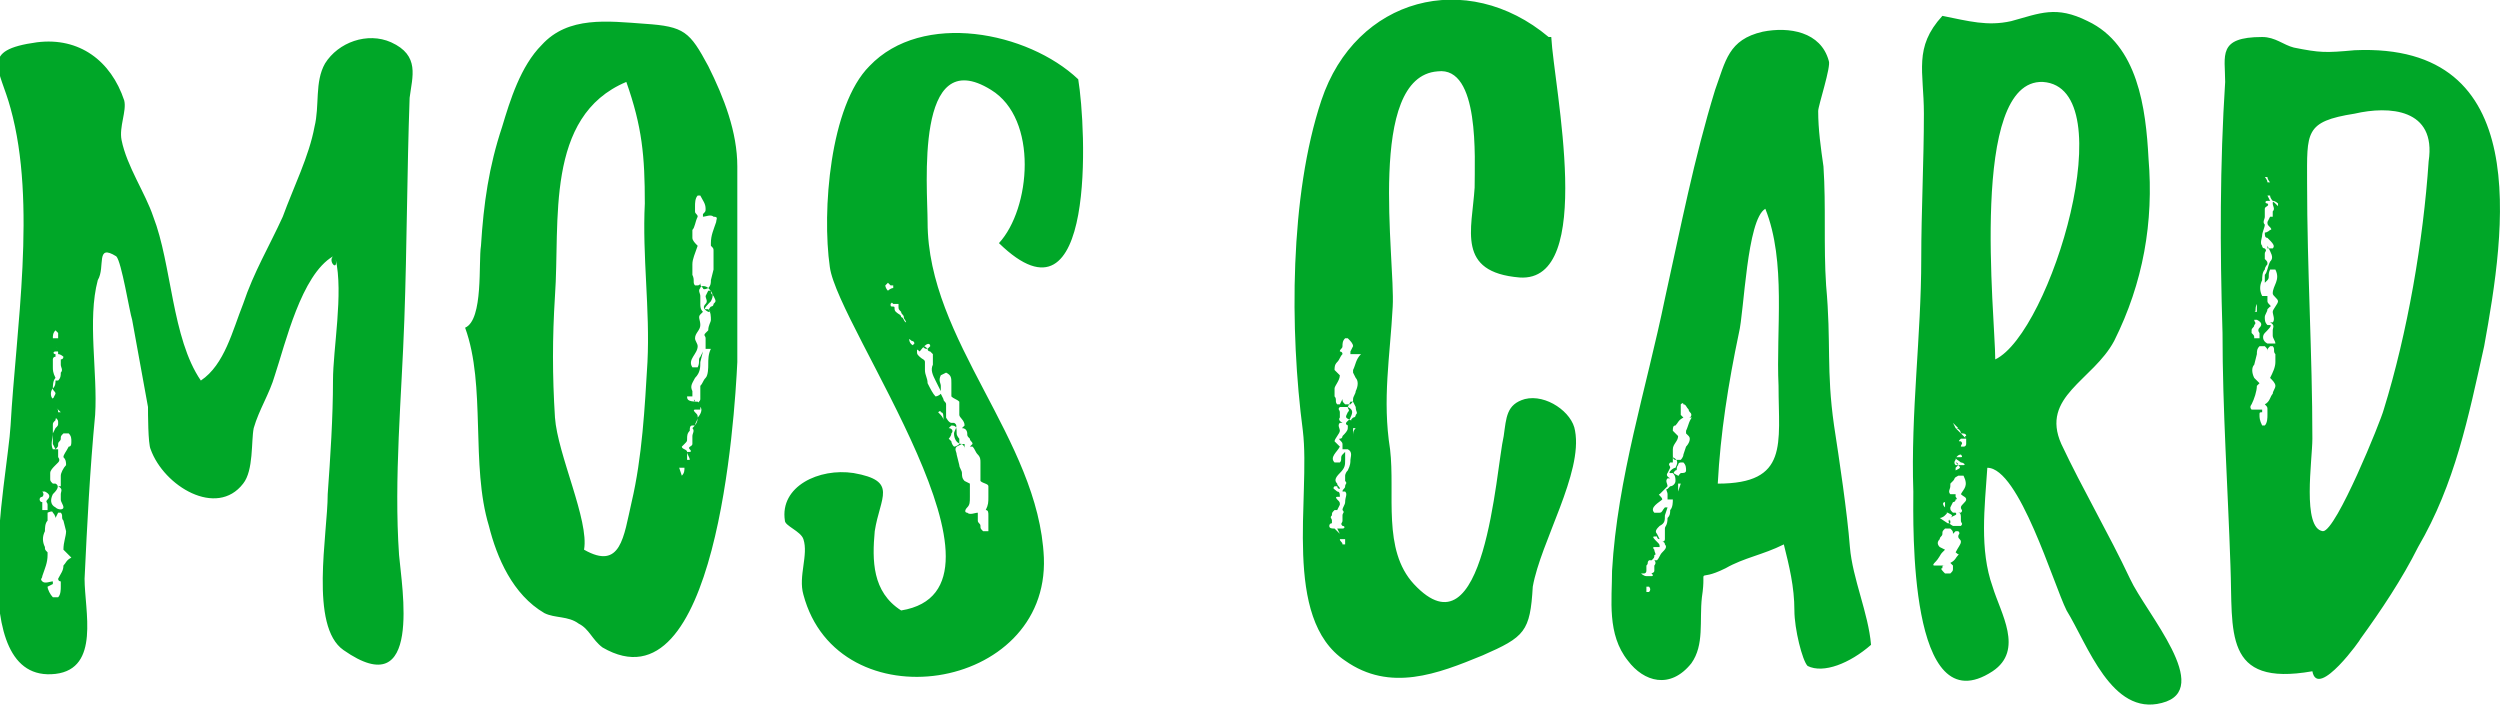 <svg viewBox="0 0 94.6 26.7" xmlns="http://www.w3.org/2000/svg"><path d="m14.8 1.6c-.9-.4-2 0-2.5.8-.4.7-.2 1.6-.4 2.4-.2 1.1-.8 2.3-1.2 3.4-.5 1.1-1.1 2.1-1.5 3.3-.4 1-.7 2.3-1.6 2.9-1.1-1.6-1.1-4.4-1.8-6.2-.3-.9-1-1.9-1.2-2.9-.1-.5.2-1.1.1-1.5-.5-1.5-1.7-2.4-3.3-2.2-2.2.3-1.4 1-1 2.5 1 3.6.2 8.4 0 12-.1 1.9-1.8 9.8 1.7 9.4 1.7-.2 1.1-2.4 1.1-3.6.1-2.1.2-4.1.4-6.2.1-1.6-.3-3.6.1-5.1.3-.5-.1-1.4.7-.9.2.2.5 2.1.6 2.4l.6 3.3c0 .2 0 1.4.1 1.6.5 1.4 2.5 2.6 3.5 1.3.4-.5.3-1.6.4-2.1.2-.7.6-1.3.8-2 .4-1.2 1-3.8 2.2-4.5-.2.2.2.6.1.1.3 1.3-.1 3.4-.1 4.6 0 1.4-.1 2.9-.2 4.3 0 1.5-.7 5 .6 5.9 3 2.1 2.2-2.4 2.1-3.6-.2-2.9.1-6 .2-8.9.1-2.8.1-5.6.2-8.4.1-.8.4-1.6-.7-2.1zm-12.1 15.1c0 .1 0 .2-.1.2-.1.2-.2.3-.2.4.1.1.1.2.1.3-.1.1-.2.3-.2.4v.4h-.1c.2.1.1.2.1.3v.2c0 .1.1.2.1.3s-.2.1-.3 0c-.2-.1-.2-.3-.1-.5.1-.1.3-.3.1-.4h-.1c-.1-.1-.1-.1-.1-.2v-.2c0-.1.1-.2.2-.3l.1-.1c.1-.1 0-.2 0-.2v-.3h-.2c-.1-.2 0-.4 0-.6v-.3c0-.1 0-.1.1-.2 0-.1.1-.2.1-.3s0-.1-.1-.2v-.3c0-.1.1-.1 0-.2l-.1.2c-.1-.1-.1-.3 0-.4 0-.1 0-.3.1-.4-.1-.2-.1-.3-.1-.4v-.3s0-.1.1-.1v-.1c-.1 0-.1-.1 0-.1h.1c0-.1-.1-.2-.1-.2.1.1.1.2.1.3.1 0 .2.1.2.1s0 .1-.1.1v.2c0 .1.1.2 0 .3 0 .1 0 .2-.1.3h-.1c0 .1 0 .2-.1.3 0 .1.1.1.1.2 0 0 .1.1 0 .1 0 0-.1.1-.2.1 0 .1.1.2.2.3l.2.2h-.2s0-.1-.1-.1v.1l.1.2c.1.1.1.1.1.2s0 .1-.1.2l-.1.2v.4l.1.2c.1-.1.1-.1.1-.2s.1-.1.1-.2 0-.1.1-.2h.2c.1.1.1.2.1.3 0-.1 0 0 0 0zm-.3 4.7c0 .2-.1.3-.2.5 0 .1.1.1.1.1v.2c0 .1 0 .3-.1.4h-.2c-.1-.1-.2-.3-.2-.4l.2-.1v-.1c-.1 0-.3.1-.4 0s0-.1 0-.2c.1-.3.2-.5.2-.8v-.1c-.1-.1-.1-.1-.1-.2-.1-.2-.1-.4 0-.6 0-.1 0-.3.1-.4v-.3s.2-.1.2 0c.1.1.1.2.1.2l.1-.2h.1c.1.1 0 .2.1.3l.1.4c0 .2-.1.4-.1.7l.3.3c-.2.1-.2.2-.3.3zm-.9-2.5c0-.1.1-.1.1-.1.1-.1 0-.2 0-.2h.1c.2.1.2.2.1.3s0 .1 0 .2v.2h-.2v-.3c-.1 0-.1-.1-.1-.1zm.6-6.4s.1 0 0 0l.1.1v.2h-.2c0-.1 0-.2.1-.3zm-.4 5.3v.4zm26.2-11.5c0-1.3-.5-2.6-1.1-3.8-.7-1.3-.9-1.5-2.4-1.6-1.4-.1-2.9-.3-3.9.8-.8.8-1.2 2.1-1.5 3.1-.5 1.5-.7 2.9-.8 4.5-.1.6.1 2.8-.6 3.1.8 2.2.2 5.2.9 7.5.3 1.2.9 2.6 2.1 3.3.4.2.9.1 1.3.4.4.2.5.6.9.9 4.3 2.5 5-8.7 5.1-10.8zm-3.4 7.4c-.1 1.7-.2 3.6-.6 5.3-.3 1.3-.4 2.6-1.8 1.8.2-1.1-1-3.6-1.1-5-.1-1.6-.1-3 0-4.6.2-2.8-.4-6.8 2.7-8.1.6 1.7.7 2.8.7 4.6-.1 2 .2 4 .1 6zm2.3.1c0 .1 0 .4-.1.5s-.1.2-.2.3v.5c0 .1-.1.1-.1.2l.1.1c.1.1 0 .3-.1.4 0 .2-.1.3-.2.4.1.1 0 .2 0 .3v.3c0 .1-.2.1-.1.2s0 .1 0 .1h-.1c0 .1.1.2.1.3h-.1v-.3c0-.1-.2-.1-.2-.2l.1-.1c.1-.1.1-.1.1-.2s0-.2.1-.3c0-.1 0-.2.1-.2h.1c0-.1.1-.2.1-.3s0-.1-.1-.2c0 0-.1-.1 0-.1h.2c0-.1 0-.2-.1-.3-.4 0-.4-.1-.4-.2h.2v-.2c-.1-.2 0-.3.1-.5.2-.2.2-.4.2-.6l.1-.4-.1.2c-.1.1 0 .2-.1.4h-.2c-.2-.3.2-.5.2-.8 0-.1-.1-.2-.1-.3 0-.2.2-.3.2-.5s-.1-.3 0-.4l.1-.1c-.1-.1-.1-.2-.1-.3v-.3c0-.1-.1-.2 0-.3 0-.1.2-.1.3 0 .2.2.2.3.1.5-.1.1-.3.3-.2.3h.1c.1.1.1.3.1.4s-.1.2-.1.4l-.1.1c-.1.1 0 .1 0 .2v.4h.2c-.1.2-.1.4-.1.6zm.3-5.4c-.1.3-.2.5-.2.8v.1c.1.1.1.1.1.2v.7l-.1.4c0 .1 0 .2-.1.3 0 0-.2.1-.2 0-.1-.1-.1-.1-.1-.2 0 .1-.1.1-.1.1h-.1c-.1-.1 0-.2-.1-.4v-.4c0-.2.1-.4.2-.7-.1-.1-.2-.2-.2-.3v-.3c.1-.1.1-.3.2-.5 0-.1-.1-.1-.1-.2v-.2c0-.1 0-.3.1-.4h.1c.1.2.2.3.2.5 0 .1 0 .1-.1.2v.1c.1 0 .3-.1.4 0 .2 0 .1.1.1.2zm-.1 3.1c0 .1-.1.1-.1.1-.1.1-.1.2 0 .2h-.1c-.2-.1-.2-.2-.1-.3s0-.2 0-.3l.1-.2h.1c0 .1 0 .1.1.2.1.2.1.2 0 .3zm-1.2 6.5s-.1 0 0 0l-.1-.3h.2c0 .1 0 .2-.1.3zm1.1-5.4v-.4zm-.6 2.6c0-.1-.1-.1 0 0l-.1-.1zm14.5-12.2c-1.9-1.8-5.9-2.6-7.9-.5-1.5 1.5-1.8 5.5-1.5 7.6.3 2.3 7.6 12.2 2.7 13-1.1-.7-1.1-1.9-1-3 .2-1.3.9-1.9-.8-2.2-1.3-.2-2.8.5-2.6 1.8 0 .2.6.4.7.7.2.6-.2 1.4 0 2.1 1.3 4.9 9.3 3.7 9.1-1.4-.2-4.5-4.4-8.2-4.4-12.7 0-1.3-.5-6.8 2.4-5 1.8 1.1 1.5 4.5.3 5.8 3.7 3.6 3.3-4.4 3-6.2zm-5.6 10.1-.1.1c0 .1.1.1.1.1l.1.1v.4c-.1.2 0 .4.1.6l.2.4v-.2c0-.1-.1-.2 0-.4l.2-.1c.2.1.2.2.2.4v.5c.1.1.2.1.3.2v.5c0 .1.2.2.2.4l-.1.1c.2 0 .2.2.2.2 0 .1 0 .1.1.2 0 .1.1.1.1.2l-.1.1h.1c.1.1.1.2.2.3s.1.2.1.3v.7c.1.1.3.1.3.2v.4c0 .2 0 .3-.1.5.1 0 .1.1.1.2v.6h-.2c-.1-.1-.1-.1-.1-.2s-.1-.1-.1-.2v-.3c-.1 0-.3.1-.4 0-.1 0-.1-.1 0-.2s.1-.2.1-.4v-.5l-.2-.1c-.1-.1-.1-.2-.1-.3s-.1-.2-.1-.3l-.1-.4c0-.1-.1-.2 0-.3l.2-.1c.1.1.1.1.1.2v-.2h-.1c-.2 0-.3-.2-.3-.4 0-.1.2-.3 0-.4h-.1c-.1 0-.2-.2-.2-.2v-.5c0-.1-.1-.1-.1-.2l-.1-.2c-.1.1-.2.1-.2.1-.1-.1-.2-.3-.3-.5 0-.2-.1-.3-.1-.5v-.3c0-.1-.1-.1-.2-.2s-.1-.1-.1-.2v-.2h-.1c-.2-.1-.2-.2-.2-.4 0-.1-.1-.3-.1-.4v-.1c-.1 0-.1-.2-.2-.2 0-.1-.1-.1-.2-.2s0-.2-.1-.2-.1 0-.1-.1l.1-.1-.2-.1.1.1.1.1h.2v.1c0 .1 0 .1.1.2 0 .1.1.1.1.2s.1.1.1.3l-.1.1.1.3c0 .1.1.1.2.2 0 0 .1 0 .1.1l-.1.1c.1.1.2.1.3.2.3-.4.4-.3.4-.2zm.9 3.8c-.1-.1-.1-.2-.1-.2l-.1-.1s.1-.1.1-.2c.1-.1 0-.2-.1-.2l.1-.1c.2 0 .2.1.2.3 0 .1.1.2.1.2v.2c-.1.1-.2.1-.2.1zm-2.5-5.9c-.1-.1-.1-.1 0 0-.1-.1-.1-.2-.1-.2l.1-.1.1.1h.1v.1c-.1 0-.2.1-.2.1zm2.1 4.9c0-.1-.1-.2-.2-.3 0 0 .1-.1.1 0 .1 0 .1.1.1.3.1 0 .1 0 0 0zm-.8-2.8c.1 0 .1 0 0 0 .1.1.1.1.2.1-.1-.1-.1-.1-.2-.1zm2.5 7c-.1 0-.1 0 0 0zm22.2-3.8c-.1-.7-1.1-1.4-1.9-1.2-.7.2-.7.7-.8 1.4-.3 1.3-.7 8.5-3.4 5.6-1.2-1.3-.7-3.4-.9-5.1-.3-1.9 0-3.5.1-5.4.1-1.8-1-8.7 1.7-8.9 1.6-.2 1.4 3.3 1.4 4.4-.1 1.6-.7 3.2 1.7 3.4 2.9.2 1.3-7.2 1.2-9.1h-.1c-3.1-2.6-7.3-1.5-8.6 2.4-1.2 3.6-1.2 8.7-.7 12.5.3 2.5-.8 7.1 1.6 8.7 1.7 1.2 3.5.5 5.2-.2 1.6-.7 1.8-.9 1.9-2.6.3-1.7 1.9-4.3 1.6-5.9zm-8.5 1.1c0 .1 0 .2-.1.4-.1.1-.1.2-.1.2v.2c.1.1 0 .1 0 .2s-.1.1-.1.2h.1c.1.1 0 .2 0 .4 0 .1-.1.2-.1.3.1.1 0 .1 0 .2v.2c0 .1-.1.1 0 .2.1 0 .1.1 0 .1h-.2l.1.2-.2-.2c-.1 0-.2 0-.2-.1 0 0 0-.1.1-.1v-.1c0-.1-.1-.1 0-.2 0-.1 0-.1.1-.2h.1l.1-.2c0-.1 0-.1-.1-.2 0 0-.1-.1 0-.1h.1c0-.1 0-.2-.1-.2-.1-.1-.2-.1-.1-.2h.1s0 .1.1.1c0-.1-.1-.1-.1-.2-.1-.1-.1-.2.1-.4s.2-.3.2-.5v-.3l-.1.1c-.1.1 0 .2-.1.3h-.2c-.2-.2.1-.4.2-.6l-.2-.2c0-.1.2-.3.2-.4s-.1-.2 0-.3h.1c-.2-.1-.1-.2-.1-.2v-.2c0-.1-.1-.1 0-.2h.3c.2.1.2.2.1.4 0 .1-.3.2-.1.3h.1c-.1-.1-.1 0-.1.1s-.1.2-.2.3c0 0 0 .1-.1.1s.1.1.1.2v.2h.2c.2.1.1.3.1.4zm.4-4c-.2.2-.2.4-.3.6v.1l.1.2c.1.1.1.3 0 .5 0 .1-.1.2-.1.3s0 .1-.1.2h-.2c-.1-.1-.1-.1-.1-.2l-.1.2h-.1c-.1-.1 0-.2-.1-.3v-.3c0-.1.2-.3.2-.5l-.2-.2c0-.1 0-.2.1-.3s.1-.2.2-.3c0-.1-.1-.1-.1-.1 0-.1.1-.1.1-.2s0-.2.1-.3h.1c.1.1.2.2.2.3l-.1.2v.1h.4c.1-.1 0-.1 0 0zm-.2 2.3c0 .1-.1.1-.1.1-.1.1-.1.1 0 .1h-.1c-.2-.1-.2-.1-.1-.3.1-.1 0-.1 0-.2l.1-.2h.1l.1.2c0 .2.1.2 0 .3zm-.4 4.9h-.1c0-.1-.1-.1-.1-.2h.2zm.3-4.1v-.3h.1c-.1.1-.1.2-.1.3zm19.6 7.9c-.1-1.2-.7-2.5-.8-3.7-.1-1.3-.4-3.3-.6-4.6-.3-2.1-.1-3.1-.3-5.3-.1-1.5 0-3-.1-4.5-.1-.7-.2-1.4-.2-2.1 0-.2.5-1.7.4-1.9-.3-1.1-1.5-1.3-2.5-1.1-1.3.3-1.4 1.1-1.8 2.2-.8 2.6-1.3 5.2-1.9 7.9-.7 3.4-1.8 6.8-2 10.3 0 1.1-.2 2.4.6 3.4.6.8 1.6 1.1 2.4.1.5-.7.3-1.6.4-2.5.2-1.3-.3-.5.9-1.1.7-.4 1.4-.5 2.2-.9.2.8.4 1.6.4 2.5 0 .7.3 1.9.5 2.1.6.3 1.6-.1 2.4-.8zm-5.8-6.1c.1-1.9.4-3.8.8-5.7.2-.8.3-4.3 1-4.7.8 2 .4 4.6.5 6.7 0 2.2.4 3.7-2.3 3.7zm-.9-2.6c-.2.2-.2.4-.3.6v.1l.1.1c.1.1 0 .3-.1.4l-.1.3c0 .1-.1.2-.1.2h-.2c-.1 0-.1-.1-.1-.2l-.1.1h.1c.2.1.2.2.1.4-.1 0-.3.2-.2.2h.1c.1.1.1.2.1.3s-.1.2-.2.2l-.1.1c-.1 0 0 .1 0 .2v.2h.2c0 .1 0 .3-.1.4 0 .1 0 .2-.1.3 0 .3-.1.3-.1.4v.4c0 .1-.1.1-.1.1s.1 0 .1.1c.1.1 0 .2-.1.3s-.1.2-.2.3h-.1c.1.1 0 .2 0 .2v.2c0 .1-.2.1-.1.1.1.1 0 .1 0 .1h-.2c0 .1.1.2.1.2 0-.1-.1-.1-.1-.2-.1 0-.2-.1-.2-.1h.1c.1 0 .1-.1.1-.1v-.2c.1-.1 0-.1.1-.2h.1c.1-.1.1-.1.1-.2.1 0 0-.1 0-.2 0 0-.1-.1 0-.1h.2c0-.1 0-.1-.1-.2s-.2-.2-.1-.2h.1s0 .1.1.1l-.1-.2c-.1-.1 0-.2.1-.3.2-.1.2-.2.2-.4l.1-.3h-.1c-.1.1-.1.2-.2.2h-.2c-.2-.2.2-.4.3-.5 0-.1-.2-.2-.1-.2l.3-.3c0-.1-.1-.2 0-.3h.1c-.2-.1-.1-.2-.1-.2l.1-.2c0-.1-.1-.1 0-.2h.1v-.5c0-.2.2-.3.2-.5l-.2-.2c0-.1 0-.2.1-.2.1-.1.1-.2.3-.3l-.1-.1v-.4s.1-.1.1 0c.1 0 .1.1.2.2 0 .1.1.1.1.2 0 0 0 .1-.1.1h.4c0-.3-.1-.2-.2-.1zm-.3 2.1c0 .1-.1.1-.2.1-.1.1-.1.1 0 .1h-.1c-.2-.1-.2-.1-.1-.2.1 0 0-.1.1-.2 0 0 0-.1.1-.1h.1c.1.1.1.2.1.3zm-1.4 4.6h-.1v-.2h.1s.1.1 0 .2zm1.1-3.8v-.3h.1zm0-3.6c0-.1 0 0 0 0zm17.1 6.9c-.8-1.7-1.8-3.4-2.6-5.1-.8-1.8 1.2-2.4 2-3.9 1.1-2.2 1.5-4.5 1.3-6.9-.1-1.9-.4-4.3-2.3-5.2-1.2-.6-1.8-.3-2.9 0-.9.2-1.6 0-2.6-.2-1.1 1.2-.7 2.1-.7 3.7 0 1.8-.1 3.7-.1 5.5 0 2.9-.4 5.8-.3 8.8 0 1.2-.2 8.9 3 6.8 1.2-.8.3-2.2 0-3.2-.5-1.4-.3-3-.2-4.5 1.2 0 2.5 4.4 3 5.4.8 1.3 1.7 4 3.6 3.5 2-.5-.6-3.4-1.2-4.7zm-5.1-8.3c0-1.6-1-10.6 1.8-10.5 3.1.2.3 9.5-1.8 10.5zm-1.3 5.1c.1.1.2.1.2.2s-.2.2-.2.3.1.1 0 .2h-.1c.1 0 .1.1.1.2v.1c0 .1.1.1 0 .2h-.3c-.2-.1-.2-.2-.1-.3s.3-.1.2-.2h-.1c-.1-.1-.1-.1-.1-.2l.1-.2s.1 0 .1-.1c.1 0 0-.1 0-.1v-.1h-.2c-.1-.1 0-.2 0-.3s0-.2.1-.3.1-.1.1-.2v-.2l.1-.1h-.1c-.1-.1 0-.2 0-.2 0-.1.1-.2.2-.2-.1-.1 0-.1 0-.1v-.2c0-.1.1-.1 0-.2-.1 0-.1 0 0-.1h.2l-.4-.4c.1 0 .2.1.2.2.1 0 .2 0 .2.1-.1 0 0 .1 0 .1v.2s0 .1-.1.1h-.1c0 .1-.1.1-.1.2s0 .1.1.1c0 0 .1.1 0 .1h-.2c0 .1.1.1.2.2.1 0 .2.1.1.1h-.2l-.1-.1c.1 0 .1.1.1.1.1.1.1.1-.1.2s-.2.2-.2.3v.2l.1-.1c.1-.1 0-.1.2-.2h.2c.2.4 0 .5-.1.7zm-.1 2.3c-.1.1-.1.2-.3.3l.1.1v.1c0 .1 0 .1-.1.2h-.2c-.1-.1-.2-.2-.1-.2 0-.1 0-.1.1-.1h-.4c-.1 0 0-.1 0-.1.2-.2.2-.3.3-.4l.1-.1-.2-.1c-.1-.1-.1-.2 0-.3 0-.1.1-.1.1-.2s0-.1.1-.2h.2c.1.1.1.1.1.2l.1-.1h.1c.1.1 0 .1 0 .2s.1.1.1.2-.1.2-.2.4c.1.1.2.1.2.2 0-.2 0-.1-.1-.1zm-.7-1.4s.1 0 .2-.1.1-.1 0-.1h.1c.2.1.2.1.1.2s0 .1 0 .1v.1h-.1zm.5-3.6s.1-.1 0 0l.2.2h-.1zm-.3 3v.2c-.1-.1-.1-.2 0-.2zm15.5-17.1c-1.1.1-1.3.1-2.3-.1-.4-.1-.7-.4-1.2-.4-1.7 0-1.4.7-1.4 1.7-.2 3.1-.2 6.3-.1 9.5 0 2.9.2 5.8.3 8.8.1 2.5-.3 4.6 3.1 4 .2 1.1 1.9-1.3 1.8-1.2.8-1.1 1.6-2.3 2.2-3.5 1.4-2.4 1.9-4.9 2.5-7.6.8-4.4 1.9-11.5-4.9-11.2zm2.8 4.2c-.2 3-.8 6.5-1.7 9.4-.1.4-1.8 4.6-2.3 4.6-.8-.1-.4-2.7-.4-3.5 0-3.2-.2-6.4-.2-9.7 0-1.9-.1-2.3 1.8-2.6 1.3-.3 3.1-.2 2.8 1.8zm-5.9 5c0 .1.2.2.2.3s-.2.3-.2.4.1.3 0 .4h-.1c.2.1.1.2.1.3v.2c0 .1.1.2.1.3h-.3c-.2-.1-.2-.3-.1-.4s.3-.3.2-.3h-.1c-.1-.1-.1-.2-.1-.3s.1-.2.1-.3l.1-.1c.1 0-.1-.1-.1-.2v-.2h-.2c-.1-.2-.1-.4 0-.6 0-.1 0-.3.1-.4 0-.1.1-.2.1-.2 0-.1 0-.1-.1-.2v-.2c0-.1.1-.1 0-.2 0 0-.1 0-.1-.1-.1-.1 0-.3 0-.4s.1-.3.1-.4c-.1-.1 0-.2 0-.3v-.3c0-.1.2-.1.1-.2-.1 0-.1-.1 0-.1h.1l-.1-.2h.1c0 .1.1.2.1.2.1 0 .2.1.2.1v.1c-.2-.2-.2-.2-.2-.1s.1.2 0 .3v.2h-.1l-.1.2c0 .1 0 .1.1.2 0 0 .1.1 0 .1 0 0-.1.1-.2.1 0 .1 0 .2.1.2.2.2.3.3.2.4h-.2v-.1l.1.2c.1.2.1.3 0 .4-.1.2-.1.4-.2.5v.3l.1-.1c.1-.1 0-.2.1-.4h.2c.2.4-.1.6-.1.9zm0 3.8c-.1.1-.1.3-.3.4.1.1.1.1.1.2v.2c0 .1 0 .3-.1.4h-.1c-.1-.2-.1-.3-.1-.4s0-.1.1-.1v-.1h-.4c-.1-.1 0-.2 0-.2.1-.2.2-.5.2-.7l.1-.1-.2-.2c-.1-.2-.1-.4 0-.5l.1-.4c0-.1 0-.2.1-.3h.2c.1.1.1.1.1.2 0-.1 0-.1.1-.2h.1c.1.1 0 .2.1.3v.3c0 .2-.1.4-.2.6.1.1.2.2.2.3s-.1.2-.1.3zm-.8-2.4c0-.1.1-.1.1-.2.1-.1 0-.1 0-.2h.1c.2.1.2.2.1.3s0 .2 0 .2v.2h-.2c0-.1 0-.1-.1-.2zm.5-5.8h.1c0 .1.1.2.1.2h-.1c0-.1-.1-.2-.1-.2zm-.3 4.8v.3h-.1c.1 0 0-.1.1-.3-.1 0 0 0 0 0zm.4-2.2c0-.1 0 0 0 0z" fill="#00a728"/></svg>